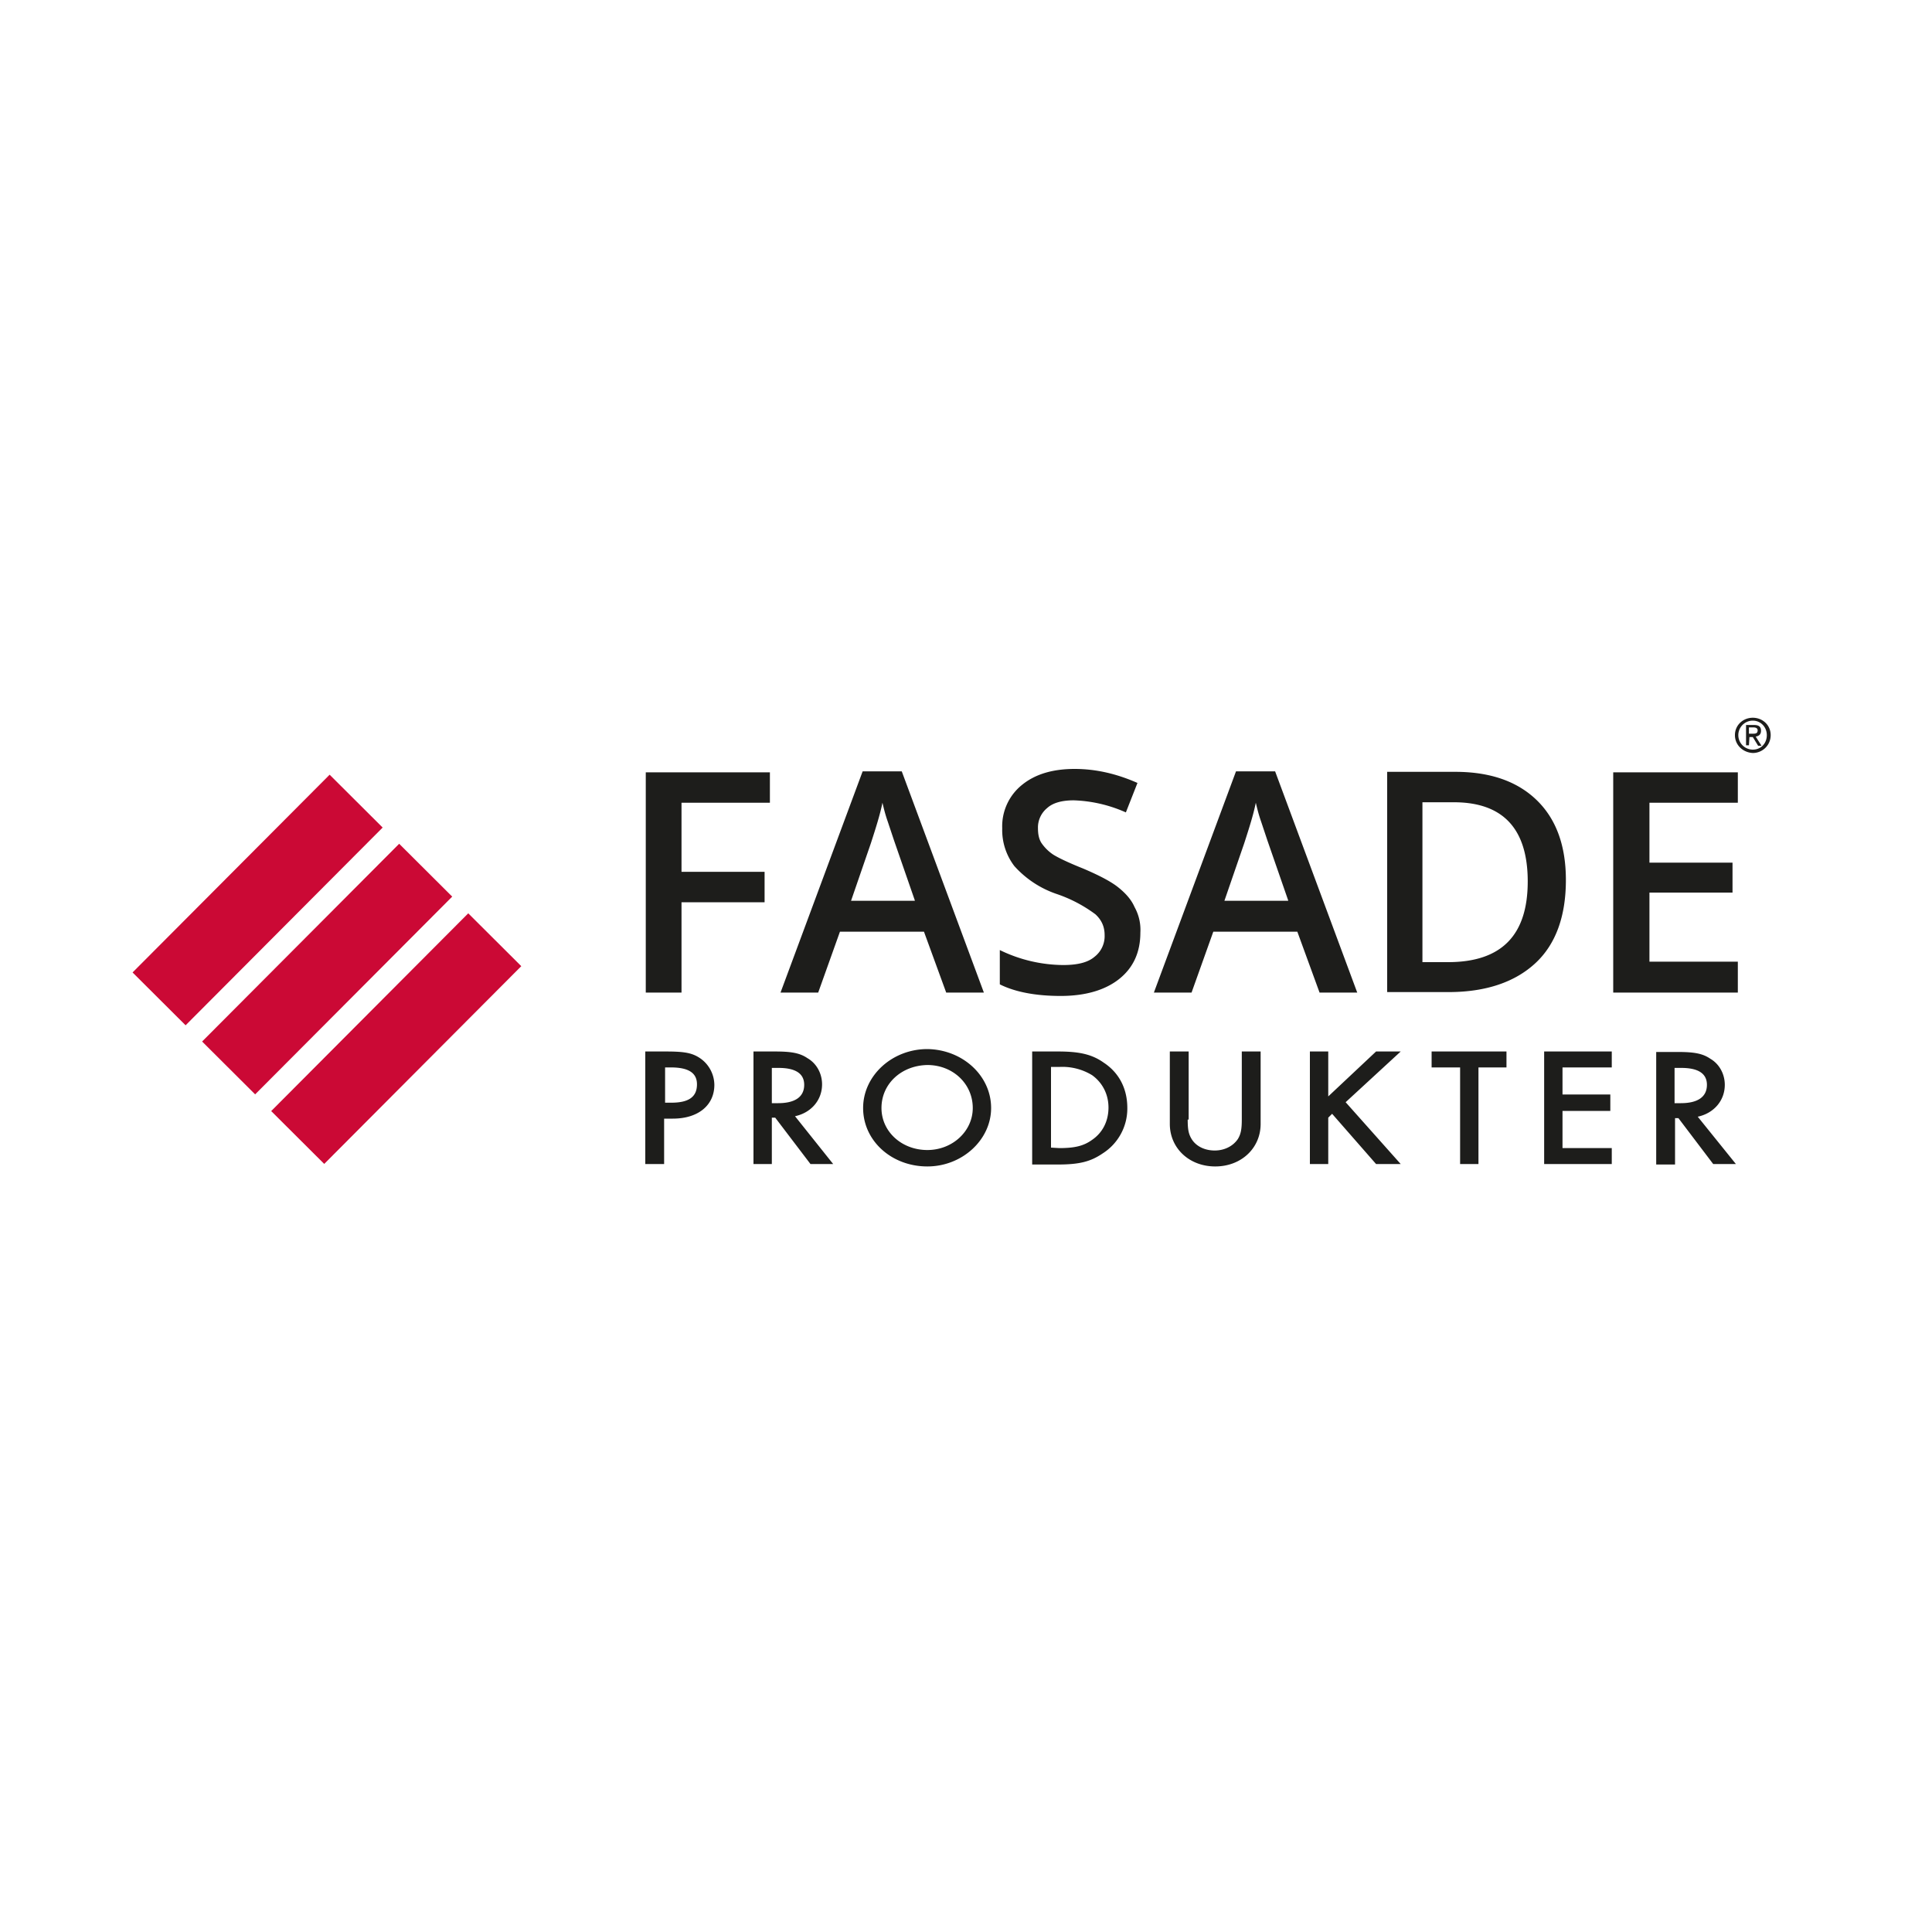 <svg version="1.1" id="Layer_1" xmlns="http://www.w3.org/2000/svg" x="0" y="0" viewBox="0 0 400 400" style="enable-background:new 0 0 400 400" xml:space="preserve"><style>.st0{fill:#1d1d1b}.st1{fill:#cb0935}</style><path class="st0" d="M139 228.3c3.6 0 5.3-1.2 5.3-3.8 0-2.4-1.8-3.5-5.4-3.5h-1.2v7.3h1.3zm-1.5 12.7h-3.9v-23.3h4.3c3.9 0 5.5.3 7.2 1.5a6.8 6.8 0 0 1 2.8 5.4c0 4.2-3.3 7-8.6 7h-1.8v9.4zM161.1 228.4c3.5 0 5.4-1.3 5.4-3.8 0-2.4-1.9-3.5-5.3-3.5h-1.4v7.3h1.3zm11.4 12.6h-4.7l-7.3-9.6h-.7v9.6H156v-23.3h4.5c3.3 0 5.1.3 6.7 1.4 1.9 1.1 3 3.2 3 5.4 0 3.3-2.3 5.9-5.6 6.6l7.9 9.9zM182.5 229.4c0 4.9 4.2 8.7 9.5 8.7 5.2 0 9.4-3.9 9.4-8.7 0-5-4.1-8.9-9.4-8.9-5.4.1-9.5 3.9-9.5 8.9m22.7 0c0 6.6-6 12.1-13.2 12.1-7.4 0-13.3-5.3-13.3-12.1 0-6.7 6-12.2 13.3-12.2 7.3.1 13.2 5.5 13.2 12.2M219.3 237.7c3.1 0 5-.4 6.8-1.7 2.2-1.5 3.4-3.9 3.4-6.7s-1.3-5.2-3.4-6.7a11.8 11.8 0 0 0-6.8-1.7h-1.7v16.7l1.7.1zm-5.5-20h5.3c4.4 0 7 .6 9.4 2.3 3.2 2.1 4.9 5.4 4.9 9.4a11 11 0 0 1-5.1 9.4c-2.5 1.7-4.8 2.3-9.3 2.3h-5.3v-23.4h.1zM245.9 231.8c0 2.1.2 3 .8 4 .9 1.5 2.7 2.4 4.8 2.4 2 0 3.8-.9 4.8-2.4.6-1 .8-2 .8-4v-14.1h3.9v15c0 5-4 8.8-9.4 8.8s-9.4-3.8-9.4-8.8v-15h3.9v14.1h-.2zM284.9 217.7h5.1l-11.4 10.5L290 241h-5.1l-9.1-10.4-.8.8v9.6h-3.8v-23.3h3.8v9.3zM306.1 241h-3.8v-20h-5.9v-3.3h15.5v3.3h-5.8zM323.5 221v5.6h9.9v3.4h-9.9v7.7h10.2v3.3h-14v-23.3h14v3.3zM348 228.4c3.5 0 5.4-1.3 5.4-3.8 0-2.4-1.9-3.5-5.3-3.5h-1.4v7.3h1.3zm11.4 12.6h-4.7l-7.2-9.5h-.7v9.6h-3.9v-23.3h4.5c3.3 0 5.1.3 6.7 1.4 1.9 1.1 3 3.2 3 5.4 0 3.3-2.3 5.9-5.6 6.6l7.9 9.8zM362.9 151.9c.5 0 1 0 1-.7 0-.5-.5-.6-.9-.6h-.9v1.3h.8zm-.8 2.4h-.6v-4.2h1.6c1 0 1.5.3 1.5 1.2 0 .8-.5 1.1-1.1 1.2l1.2 1.9h-.7l-1.1-1.8h-.7l-.1 1.7zm.8.9c1.7 0 2.9-1.3 2.9-3s-1.3-3-2.9-3a3 3 0 0 0-3 3 3 3 0 0 0 3 3m-3.7-3c0-2.1 1.7-3.6 3.7-3.6s3.7 1.5 3.7 3.6-1.7 3.7-3.7 3.7c-2-.1-3.7-1.6-3.7-3.7"/><path transform="rotate(-45.1 53.3 186.3)" class="st1" d="M24.4 178.6h57.8v15.5H24.4z"/><path transform="rotate(-45.1 67.7 200.6)" class="st1" d="M38.8 192.9h57.8v15.5H38.8z"/><path transform="rotate(-45.1 82 215)" class="st1" d="M53.1 207.3h57.8v15.5H53.1z"/><path class="st0" d="M141.1 205.5h-7.4v-45.6h25.7v6.3h-18.3v14.3h17.2v6.3h-17.2v18.7zM195.9 205.5l-4.6-12.6h-17.4l-4.5 12.6h-7.8l17-45.8h8.1l17 45.8h-7.8zm-6.5-19.1-4.3-12.4-1.3-3.9c-.6-1.7-.9-3.1-1.1-3.9-.5 2.5-1.4 5.3-2.4 8.4l-4.1 11.9h13.2zM236.1 193.1c0 4.1-1.5 7.3-4.4 9.6-2.9 2.3-7 3.5-12.1 3.5s-9.4-.8-12.6-2.4v-7.1a30.4 30.4 0 0 0 13.1 3.1c2.9 0 5.1-.5 6.5-1.7a5.4 5.4 0 0 0 2.1-4.5c0-1.7-.6-3.1-1.9-4.3a29 29 0 0 0-8-4.2 20.7 20.7 0 0 1-8.8-5.8 12.3 12.3 0 0 1-2.5-7.8 11 11 0 0 1 4.1-9c2.7-2.2 6.3-3.3 10.9-3.3 4.4 0 8.7 1 13 2.9l-2.4 6.1a28.7 28.7 0 0 0-10.8-2.5c-2.4 0-4.3.5-5.5 1.6a5.2 5.2 0 0 0-1.9 4.2c0 1.2.2 2.2.7 3a9 9 0 0 0 2.4 2.4c1.1.7 3.2 1.7 6.2 2.9 3.3 1.4 5.8 2.7 7.3 3.9s2.7 2.5 3.4 4.1a9.7 9.7 0 0 1 1.2 5.3zM273.2 205.5l-4.6-12.6h-17.4l-4.5 12.6h-7.8l17-45.8h8.1l17 45.8h-7.8zm-6.5-19.1-4.3-12.4-1.3-3.9c-.6-1.7-.9-3.1-1.1-3.9-.5 2.5-1.4 5.3-2.4 8.4l-4.1 11.9h13.2zM324.2 182.2c0 7.5-2.1 13.3-6.3 17.2s-10.2 6-18 6h-12.7v-45.6h14.1c7.3 0 12.9 2 16.9 5.9 4 3.9 6 9.4 6 16.5zm-7.9.3c0-10.9-5.1-16.4-15.3-16.4h-6.5v33.1h5.3c11.1 0 16.5-5.6 16.5-16.7zM359.8 205.5H334v-45.6h25.8v6.3h-18.3v12.4h17.2v6.2h-17.2v14.3h18.3v6.4z"/></svg>
